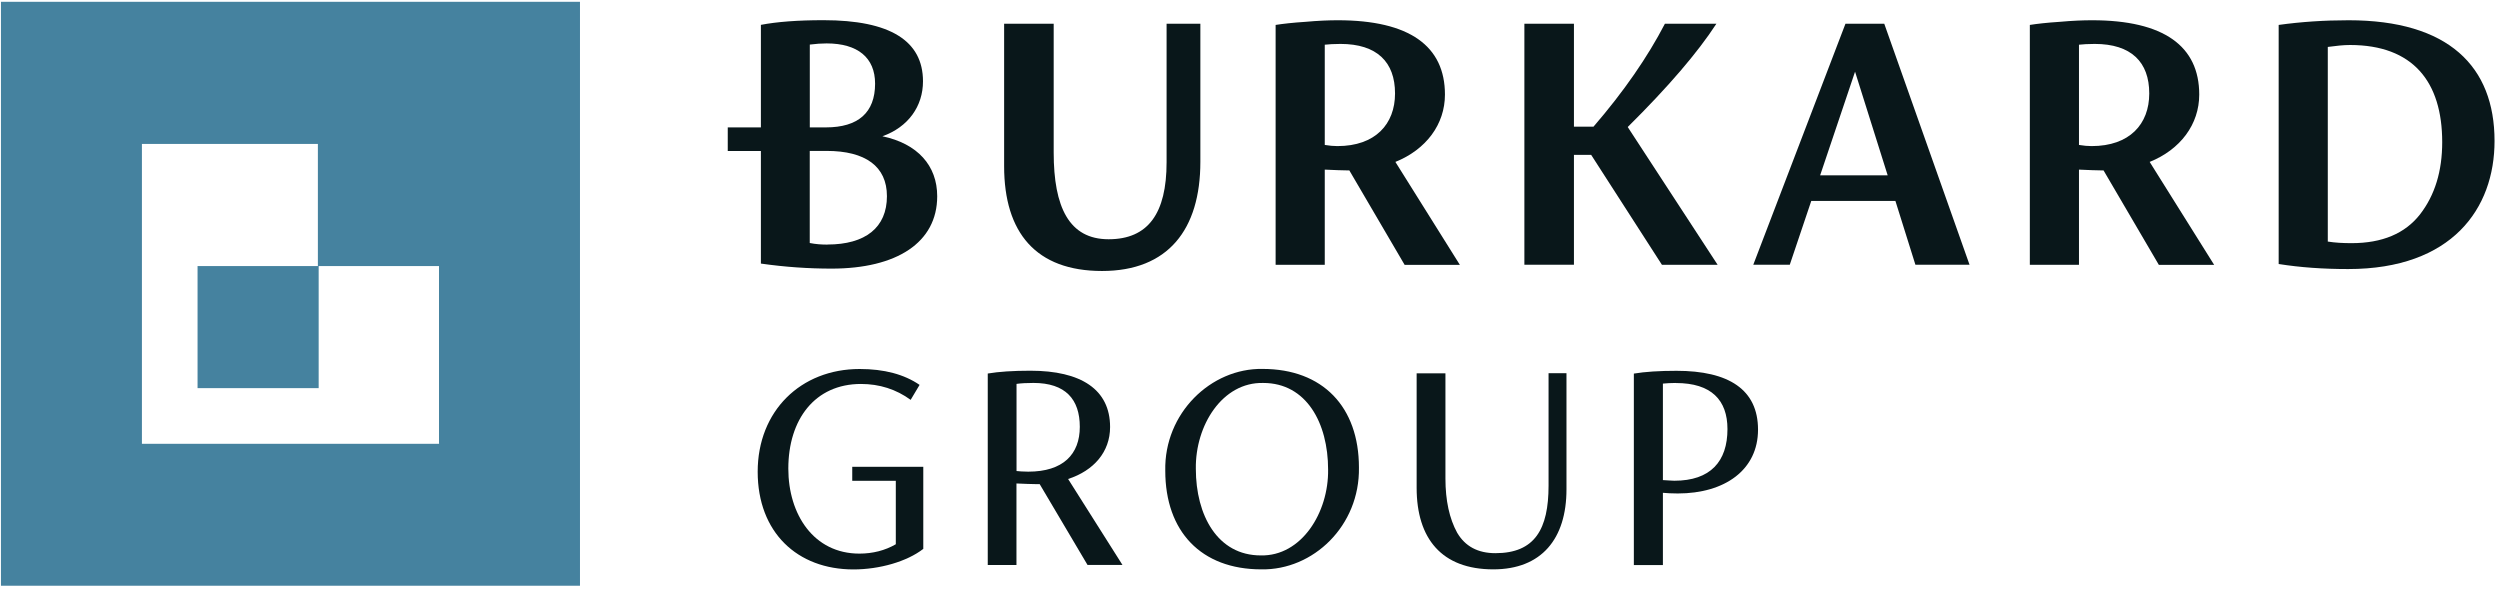 <svg width="137" height="33" viewBox="0 0 137 33" fill="none" xmlns="http://www.w3.org/2000/svg">
<g clip-path="url(#clip0_661_23748)">
<path d="M50.596 25.575V30.078C49.7 30.776 48.194 31.205 46.769 31.205C43.689 31.205 41.521 29.175 41.521 25.851C41.521 22.527 43.873 20.221 47.109 20.221C48.448 20.221 49.548 20.512 50.393 21.092L49.904 21.912C49.109 21.332 48.194 21.041 47.18 21.041C44.656 21.041 43.2 22.985 43.2 25.681C43.2 28.189 44.589 30.338 47.094 30.338C47.822 30.338 48.499 30.168 49.09 29.825V26.348H46.703V25.579H50.596V25.575Z" fill="#09171A"/>
<path d="M59.6 30.965L56.974 26.529H56.72C56.501 26.529 56.16 26.513 55.702 26.494V30.961H54.129V20.469C54.739 20.366 55.518 20.315 56.465 20.315C59.24 20.315 60.833 21.34 60.833 23.402C60.833 24.767 59.937 25.792 58.532 26.249L61.51 30.957H59.596L59.6 30.965ZM56.638 20.985C56.281 20.985 55.96 21.001 55.706 21.037V25.812C55.859 25.827 56.062 25.847 56.348 25.847C58.262 25.847 59.173 24.893 59.173 23.391C59.173 21.888 58.395 20.985 56.634 20.985H56.638Z" fill="#09171A"/>
<path d="M69.187 20.217C72.49 20.217 74.47 22.299 74.47 25.622C74.521 28.812 71.966 31.253 69.12 31.201C65.817 31.201 63.857 29.12 63.857 25.796C63.79 22.642 66.361 20.166 69.191 20.217H69.187ZM69.222 20.986C66.988 20.934 65.496 23.304 65.532 25.693C65.532 28.236 66.718 30.437 69.089 30.437C71.324 30.488 72.815 28.083 72.78 25.729C72.78 23.186 71.594 20.986 69.226 20.986H69.222Z" fill="#09171A"/>
<path d="M77.636 20.457H79.21V26.222C79.21 27.432 79.429 28.422 79.851 29.191C80.29 29.94 80.986 30.314 81.949 30.314C84.117 30.314 84.861 28.986 84.861 26.612V20.453H85.843V26.817C85.843 29.53 84.473 31.201 81.832 31.201C79.006 31.201 77.632 29.514 77.632 26.734V20.457H77.636Z" fill="#09171A"/>
<path d="M91.942 27.042C91.621 27.042 91.35 27.026 91.127 27.006V30.965H89.535V20.473C90.145 20.371 90.924 20.32 91.871 20.32C94.732 20.32 96.34 21.345 96.34 23.545C96.34 25.745 94.528 27.042 91.938 27.042H91.942ZM91.84 20.986C91.57 20.986 91.331 21.002 91.127 21.021V26.309C91.413 26.324 91.636 26.344 91.754 26.344C93.734 26.344 94.665 25.287 94.665 23.513C94.665 21.928 93.785 20.99 91.84 20.99V20.986Z" fill="#09171A"/>
<path d="M55.026 1.299H57.742V8.36C57.742 11.349 58.583 13.111 60.751 13.111C62.919 13.111 63.929 11.692 63.929 8.893V1.299H65.78V8.869C65.78 12.579 64.011 14.85 60.391 14.85C56.771 14.85 55.026 12.753 55.026 9.106V1.299Z" fill="#09171A"/>
<path d="M76.972 14.511L73.943 9.338H73.837C73.563 9.338 73.164 9.319 72.597 9.295V14.511H69.904V1.366C70.303 1.303 70.851 1.24 71.544 1.196C72.237 1.133 72.828 1.11 73.313 1.11C77.25 1.11 79.183 2.529 79.183 5.183C79.183 6.815 78.15 8.195 76.467 8.873L80.001 14.515H76.972V14.511ZM76.448 5.119C76.448 3.4 75.458 2.407 73.458 2.407C73.102 2.407 72.804 2.427 72.597 2.45V7.943C72.851 7.986 73.082 8.006 73.29 8.006C75.371 8.006 76.448 6.799 76.448 5.123V5.119Z" fill="#09171A"/>
<path d="M87.199 8.487H86.252V14.507H83.536V1.299H86.252V6.941H87.324C88.988 5.013 90.291 3.124 91.238 1.299H94.06C93.026 2.888 91.406 4.776 89.199 6.961L94.126 14.511H91.074L87.199 8.491V8.487Z" fill="#09171A"/>
<path d="M103.868 11.01H99.258L98.08 14.507H96.08L101.132 1.299H103.257L107.93 14.507H104.964L103.868 11.01ZM103.445 9.61L101.657 3.929L99.743 9.61H103.449H103.445Z" fill="#09171A"/>
<path d="M118.303 14.511L115.274 9.338H115.168C114.895 9.338 114.495 9.319 113.928 9.295V14.511H111.235V1.366C111.635 1.303 112.182 1.24 112.875 1.196C113.568 1.133 114.159 1.11 114.644 1.11C118.581 1.11 120.518 2.529 120.518 5.183C120.518 6.815 119.485 8.195 117.802 8.873L121.336 14.515H118.307L118.303 14.511ZM117.779 5.119C117.779 3.4 116.789 2.407 114.789 2.407C114.433 2.407 114.135 2.427 113.928 2.45V7.943C114.182 7.986 114.413 8.006 114.621 8.006C116.706 8.006 117.779 6.799 117.779 5.123V5.119Z" fill="#09171A"/>
<path d="M128.678 14.744C127.332 14.744 126.068 14.657 124.871 14.468V1.366C126.092 1.196 127.375 1.11 128.702 1.11C134.173 1.11 136.701 3.633 136.701 7.726C136.701 11.436 134.365 14.744 128.682 14.744H128.678ZM128.784 2.466C128.428 2.466 128.025 2.509 127.563 2.572V13.238C127.962 13.301 128.385 13.325 128.866 13.325C130.549 13.325 131.794 12.796 132.612 11.755C133.433 10.695 133.833 9.382 133.833 7.789C133.833 4.481 132.232 2.466 128.78 2.466H128.784Z" fill="#09171A"/>
<path d="M48.35 7.47C49.782 6.961 50.58 5.814 50.58 4.457C50.58 2.23 48.769 1.106 45.129 1.106C43.72 1.106 42.581 1.193 41.697 1.362V6.981H39.881V8.274H41.697V14.444C43.023 14.634 44.307 14.72 45.571 14.72C49.129 14.72 51.359 13.301 51.359 10.754C51.359 9.078 50.287 7.872 48.35 7.466V7.47ZM44.374 2.443C44.71 2.399 45.027 2.379 45.301 2.379C47.007 2.379 47.955 3.164 47.955 4.583C47.955 6.172 47.027 6.981 45.262 6.981H44.377V2.446L44.374 2.443ZM45.34 13.404C45.023 13.404 44.71 13.384 44.374 13.317V8.27H45.301C47.426 8.27 48.604 9.118 48.604 10.75C48.604 12.469 47.426 13.4 45.34 13.4V13.404Z" fill="#09171A"/>
<path d="M0.052 0.097V32.097H31.783V0.097H0.052ZM24.069 24.321H7.777V7.888H17.42V14.579H10.826V21.27H17.463V14.579H24.057V24.305L24.073 24.321H24.069Z" fill="#45829F"/>
</g>
<defs>
<clipPath id="clip0_661_23748">
<rect width="136.649" height="32" fill="white" transform="translate(0.052 0.097)"/>
</clipPath>
</defs>
</svg>
